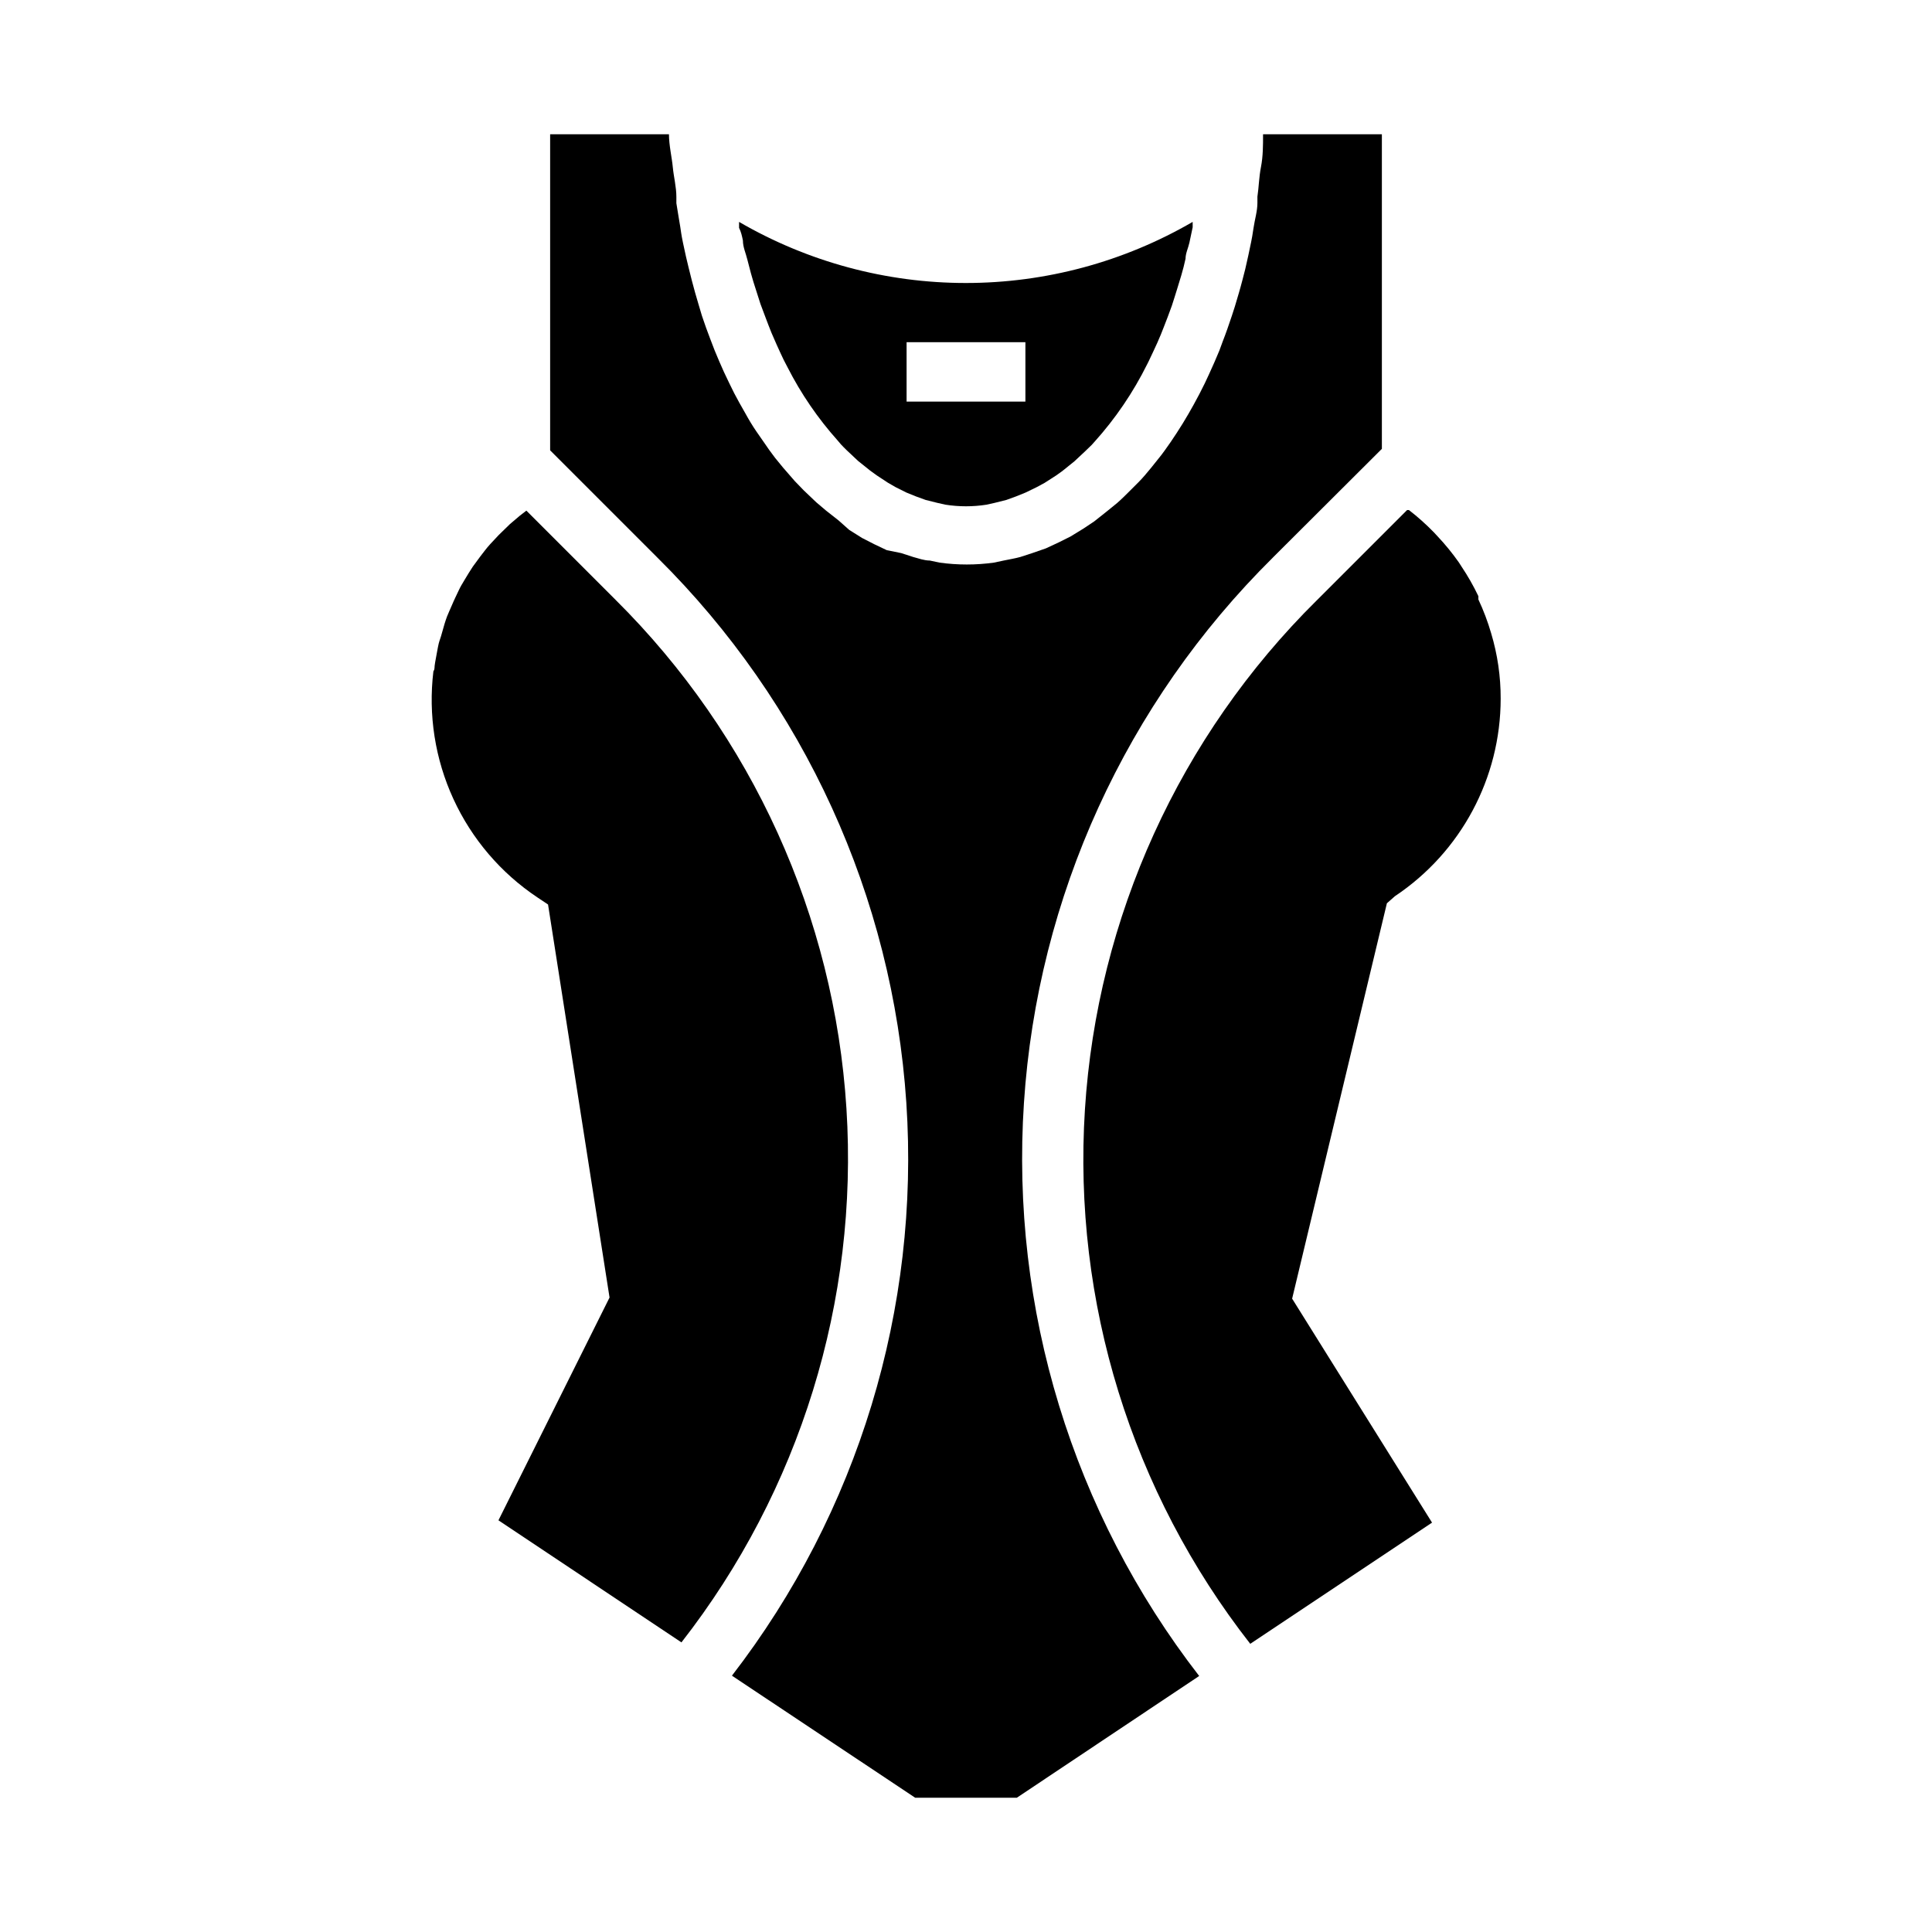 <?xml version="1.0" encoding="UTF-8"?>
<!-- Uploaded to: ICON Repo, www.iconrepo.com, Generator: ICON Repo Mixer Tools -->
<svg fill="#000000" width="800px" height="800px" version="1.1" viewBox="144 144 512 512" xmlns="http://www.w3.org/2000/svg">
 <g>
  <path d="m340.88 207.77c0 1.73 0.789 3.387 1.18 5.039l0.945 3.621c0.418 1.523 0.867 2.992 1.34 4.41l1.18 3.699 1.418 3.777c0.473 1.34 1.023 2.598 1.496 3.856l1.34 3.07c0.629 1.418 1.258 2.754 1.891 4.094l1.023 1.969-0.004-0.004c3.574 7.031 8.047 13.566 13.305 19.445l0.867 1.023c1.023 1.102 2.125 2.125 3.227 3.148l1.34 1.258 3.148 2.519 1.73 1.258 2.992 1.969 2.047 1.18 2.832 1.418 2.519 1.023 2.598 0.945 3.148 0.789 2.125 0.473c3.598 0.566 7.266 0.566 10.863 0l2.125-0.473 3.148-0.789 2.598-0.945 2.519-1.023 2.914-1.418 2.047-1.102 3.07-1.969 1.652-1.18 3.227-2.598 1.18-1.102c1.102-1.023 2.281-2.125 3.387-3.227l0.707-0.789v0.004c5.59-6.203 10.305-13.145 14.016-20.625l0.395-0.789c0.789-1.574 1.496-3.227 2.281-4.879l0.945-2.203c0.629-1.496 1.18-3.07 1.812-4.644l1.102-2.992c0.473-1.496 0.945-2.914 1.418-4.488l1.102-3.621c0.418-1.418 0.789-2.859 1.102-4.328 0-1.418 0.707-2.832 1.023-4.25 0.316-1.418 0.551-2.676 0.867-4.094v-1.418h-0.004c-18.254 10.605-38.992 16.191-60.102 16.191-21.113 0-41.848-5.586-60.105-16.191v1.574c0.551 1.102 0.789 2.203 1.023 3.387zm43.375 26.922h31.488v15.742h-31.488z"/>
  <path d="m307.11 302.94-23.617-23.617-1.73 1.34-2.598 2.203-2.992 2.914-2.281 2.441c-0.945 1.023-1.73 2.125-2.598 3.227l-1.969 2.676c-0.789 1.18-1.496 2.363-2.203 3.543-0.707 1.18-1.102 1.812-1.574 2.832-0.473 1.023-1.258 2.598-1.812 3.938-0.551 1.34-0.867 1.891-1.258 2.914-0.395 1.023-0.945 2.832-1.34 4.328-0.395 1.496-0.629 1.891-0.867 2.832-0.234 0.945-0.629 3.305-0.945 4.961-0.316 1.652 0 1.652-0.473 2.441v-0.004c-1.391 11.559 0.445 23.273 5.312 33.848 4.863 10.578 12.562 19.598 22.242 26.059l2.832 1.891 16.297 104.15-29.441 59.039 48.492 32.355c31.391-40.223 46.953-90.555 43.73-141.47-3.219-50.922-24.996-98.895-61.207-134.84z"/>
  <path d="m513.67 381.5c17.496-11.676 28.012-31.316 28.023-52.352 0.016-5.863-0.832-11.699-2.519-17.316-0.895-3.074-2.027-6.074-3.387-8.973v-0.867c-1.301-2.731-2.801-5.359-4.484-7.871l-0.707-1.102h-0.004c-1.695-2.414-3.566-4.703-5.586-6.852l-1.023-1.102c-2.062-2.121-4.273-4.094-6.613-5.902h-0.473l-24.008 24.008h-0.004c-36.293 35.926-58.133 83.93-61.371 134.89-3.234 50.965 12.359 101.34 43.816 141.57l48.176-32.117-37.078-59.355 25.113-104.78z"/>
  <path d="m481.32 291.76 28.891-28.812v-83.363h-31.488c0 2.914 0 5.824-0.551 8.66-0.551 2.832-0.551 5.273-0.945 7.871v0.473 1.18c0 2.203-0.707 4.41-1.023 6.613-0.316 2.203-0.395 2.441-0.629 3.699-0.473 2.441-1.023 4.801-1.574 7.242l-0.707 2.754c-0.629 2.441-1.34 4.801-2.047 7.164l-0.789 2.441c-0.789 2.363-1.574 4.644-2.441 6.848l-0.867 2.363c-0.867 2.125-1.812 4.25-2.754 6.297l-1.102 2.363c-0.945 1.941-1.941 3.856-2.992 5.746l-1.34 2.363c-0.996 1.73-2.047 3.438-3.148 5.117l-1.574 2.363c-1.102 1.574-2.125 3.07-3.305 4.488l-1.891 2.363c-1.102 1.34-2.203 2.676-3.387 3.856l-2.203 2.203c-1.102 1.102-2.281 2.281-3.465 3.305l-2.519 2.047-3.465 2.754-2.832 1.891-3.465 2.125-3.148 1.574-3.387 1.574-3.621 1.258-3.148 1.023c-1.418 0.395-2.914 0.629-4.41 0.945l-2.598 0.551h0.008c-4.777 0.664-9.629 0.664-14.406 0l-2.598-0.551c-1.496 0-2.914-0.551-4.41-0.945l-3.148-1.023-3.856-0.789-3.305-1.574-3.227-1.652-3.387-2.125-2.836-2.519-3.305-2.598-2.598-2.203-3.305-3.148-2.363-2.441-3.148-3.621-2.125-2.598c-1.023-1.34-2.047-2.754-2.992-4.172l-1.969-2.836c-1.023-1.496-1.969-3.07-2.832-4.644l-1.652-2.914c-0.945-1.68-1.836-3.41-2.676-5.195l-1.422-2.988c-0.867-1.891-1.652-3.777-2.441-5.668l-1.18-3.07c-0.789-2.047-1.496-4.016-2.203-6.141l-0.867-2.914c-0.629-2.125-1.258-4.25-1.812-6.453-0.551-2.203-0.551-2.281-0.867-3.465-0.316-1.18-1.023-4.328-1.496-6.613-0.473-2.281-0.473-2.754-0.707-4.172s-0.707-4.172-1.023-6.219v-1.18-0.473c0-2.676-0.707-5.352-0.945-7.871-0.23-2.519-1.02-5.824-1.02-8.738h-31.488v83.758l28.496 28.496c38.84 38.484 62.273 89.836 65.898 144.39 3.625 54.551-12.812 108.55-46.215 151.84l48.57 32.352h26.922l48.336-32.273h-0.004c-33.516-43.258-50.035-97.289-46.438-151.89 3.594-54.602 27.059-106 65.961-144.49z"/>
 </g>
</svg>